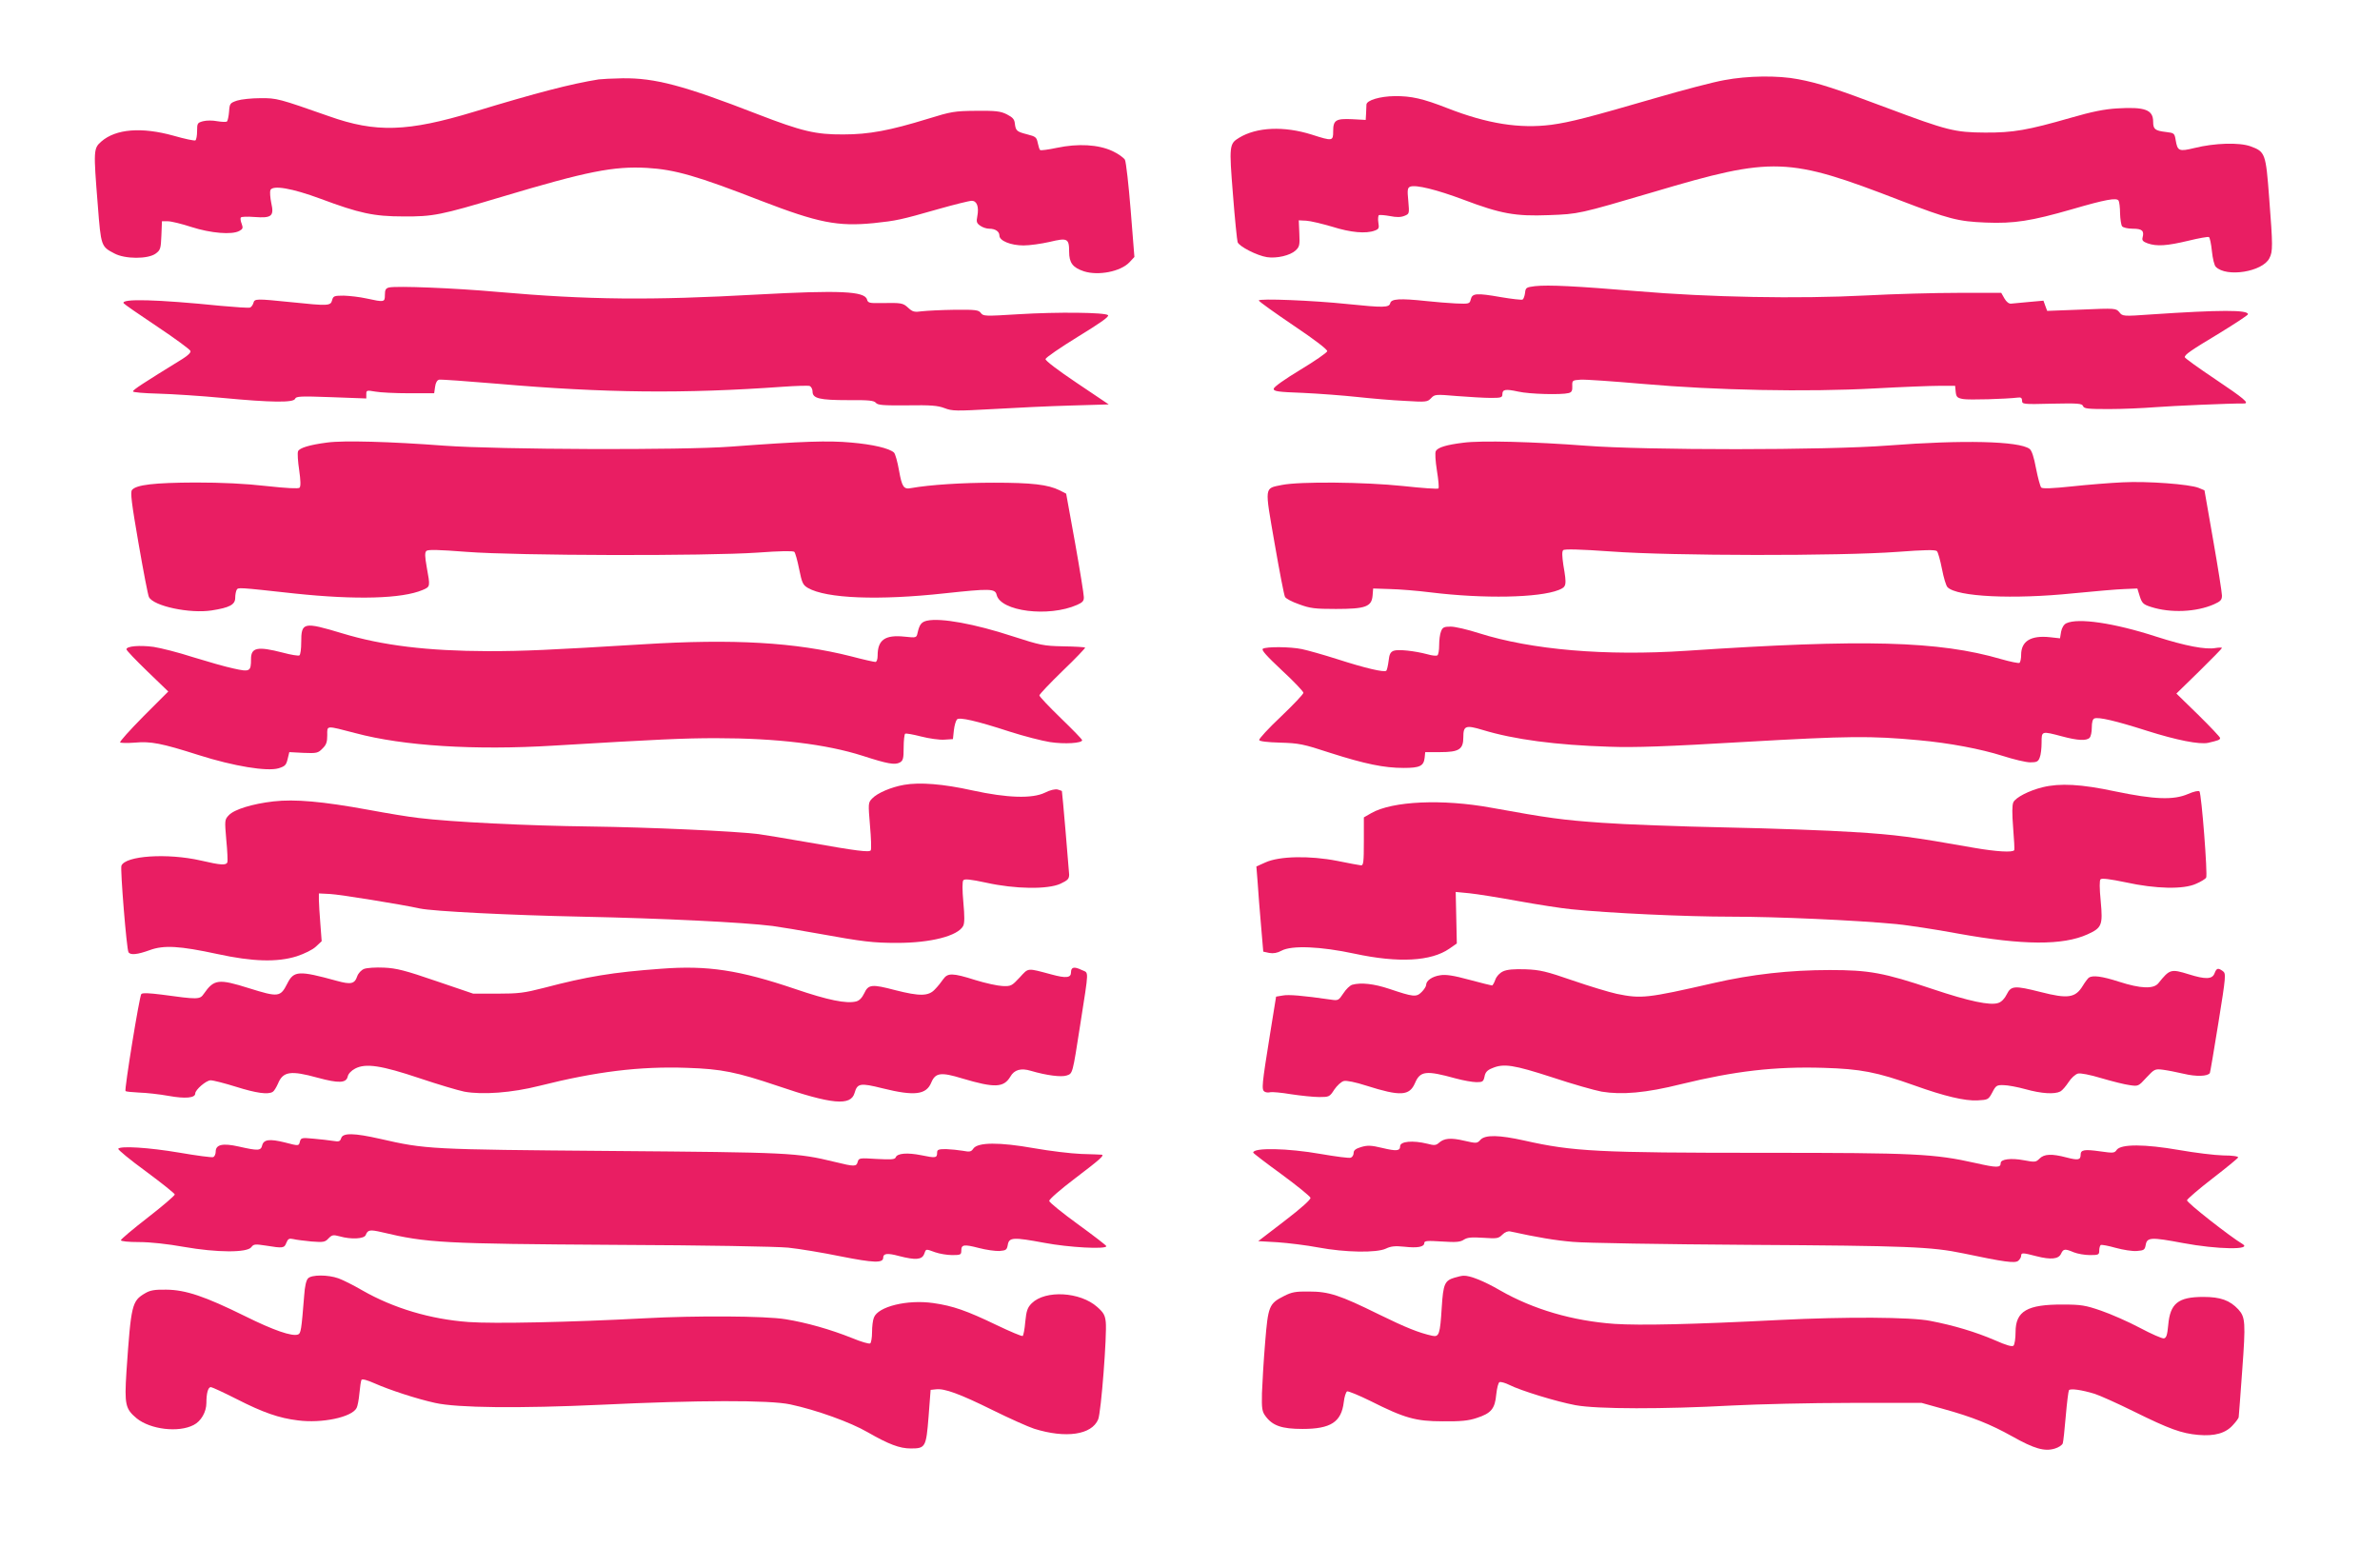 <?xml version="1.0" standalone="no"?>
<!DOCTYPE svg PUBLIC "-//W3C//DTD SVG 20010904//EN"
 "http://www.w3.org/TR/2001/REC-SVG-20010904/DTD/svg10.dtd">
<svg version="1.0" xmlns="http://www.w3.org/2000/svg"
 width="1280pt" height="843pt" viewBox="0 0 1280 843"
 preserveAspectRatio="xMidYMid meet">
<g transform="translate(0,843) scale(0.1,-0.1)"
fill="#e91e63" stroke="none">
<path d="M9273 7999 c-57 -10 -221 -53 -365 -95 -365 -106 -462 -131 -564
-145 -170 -22 -344 5 -559 89 -133 52 -195 66 -285 65 -78 -1 -149 -22 -151
-45 0 -7 -1 -29 -2 -48 l-2 -35 -73 4 c-88 4 -102 -5 -102 -65 0 -53 -3 -54
-115 -18 -149 47 -296 41 -391 -17 -53 -32 -54 -43 -33 -305 10 -131 22 -246
25 -256 7 -23 105 -73 158 -81 52 -8 125 9 154 36 21 20 23 29 20 92 l-3 70
40 -2 c22 -1 84 -16 139 -32 101 -32 183 -39 230 -21 22 8 24 14 19 43 -3 19
-1 37 3 40 5 2 32 0 59 -5 35 -7 58 -7 78 1 27 11 27 11 21 81 -6 59 -4 70 10
76 30 12 143 -16 287 -70 201 -76 279 -90 459 -83 161 6 161 6 565 125 643
191 720 188 1325 -46 261 -100 310 -113 460 -119 152 -6 243 8 465 72 178 52
239 63 249 46 4 -6 8 -37 8 -69 1 -31 6 -63 11 -69 5 -7 31 -13 57 -13 51 0
63 -11 53 -48 -4 -15 3 -22 28 -31 49 -17 104 -13 217 14 57 14 108 23 112 20
5 -3 12 -37 16 -76 4 -39 13 -77 21 -84 57 -58 251 -27 288 46 19 36 19 67 -1
324 -18 240 -21 249 -100 278 -61 22 -193 18 -302 -9 -83 -20 -91 -17 -101 43
-6 36 -8 38 -51 43 -60 7 -70 15 -70 55 0 65 -44 81 -194 72 -67 -4 -134 -17
-251 -51 -230 -66 -308 -80 -460 -79 -161 1 -202 11 -522 131 -282 106 -371
135 -482 156 -109 21 -271 19 -398 -5z"/>
<path d="M3220 8003 c-149 -24 -331 -71 -670 -174 -357 -108 -528 -114 -781
-24 -268 94 -280 98 -369 97 -47 0 -103 -6 -125 -13 -38 -13 -40 -16 -43 -59
-2 -25 -7 -48 -11 -53 -4 -4 -27 -3 -52 1 -24 5 -59 5 -77 0 -30 -8 -32 -11
-32 -53 0 -24 -4 -46 -9 -50 -5 -3 -58 8 -117 25 -172 48 -311 37 -389 -31
-42 -37 -43 -45 -19 -343 17 -221 18 -222 89 -259 57 -31 181 -31 222 -1 26
19 28 27 31 98 l3 76 32 0 c18 0 75 -14 127 -31 103 -33 217 -43 257 -21 19
10 21 16 13 38 -6 14 -8 30 -5 34 3 5 36 6 73 3 93 -7 107 4 91 75 -6 29 -8
60 -5 69 11 29 116 11 270 -46 209 -78 286 -95 446 -95 160 -1 199 7 527 105
461 138 603 166 783 156 151 -9 269 -43 616 -178 304 -117 409 -138 603 -119
122 13 143 17 349 76 85 24 165 44 178 44 28 0 40 -32 30 -84 -6 -29 -3 -37
16 -50 12 -9 34 -16 48 -16 33 0 55 -15 55 -37 0 -28 61 -53 130 -53 33 0 96
9 140 19 96 23 105 19 105 -53 0 -59 19 -85 79 -105 77 -25 197 -2 245 48 l27
29 -20 251 c-11 138 -25 260 -31 272 -7 11 -37 33 -68 47 -76 35 -184 41 -298
17 -47 -10 -87 -15 -90 -12 -4 3 -9 21 -13 39 -6 30 -12 34 -55 45 -58 15 -63
19 -68 58 -2 24 -12 34 -43 50 -34 17 -59 20 -165 19 -117 -1 -134 -4 -260
-43 -205 -63 -316 -84 -455 -84 -148 -1 -223 17 -461 109 -399 155 -551 195
-726 193 -56 -1 -114 -4 -128 -6z"/>
<path d="M8255 6891 c-47 -6 -50 -8 -53 -36 -2 -16 -8 -33 -13 -36 -5 -3 -58
3 -117 13 -132 23 -154 21 -162 -12 -6 -24 -8 -25 -81 -22 -41 2 -112 8 -159
13 -141 15 -187 12 -193 -11 -6 -25 -36 -25 -232 -5 -181 19 -475 31 -475 19
0 -5 84 -65 186 -134 116 -78 184 -130 182 -139 -2 -8 -67 -53 -145 -100 -86
-52 -142 -92 -143 -102 0 -14 23 -17 158 -22 86 -4 218 -14 292 -22 74 -8 189
-18 256 -21 115 -7 121 -6 141 15 19 20 23 21 139 11 65 -5 147 -10 182 -10
54 0 62 2 62 19 0 27 16 30 85 15 61 -14 233 -18 271 -8 17 4 21 13 20 37 -1
31 0 32 44 35 25 2 178 -9 340 -23 387 -34 874 -44 1243 -24 144 8 300 14 347
14 l85 0 3 -32 c3 -28 8 -33 39 -39 31 -6 231 0 298 8 14 2 20 -3 20 -17 0
-19 6 -20 161 -16 141 3 162 1 167 -13 5 -14 26 -16 139 -16 73 0 185 5 248
10 90 7 406 21 478 20 33 0 -1 28 -153 130 -91 61 -165 114 -165 119 0 14 30
35 188 130 83 51 152 96 152 101 0 24 -148 24 -520 -1 -153 -11 -155 -10 -172
12 -18 21 -20 22 -203 14 l-185 -7 -10 27 -10 28 -78 -7 c-42 -4 -86 -8 -96
-9 -12 -1 -25 9 -36 28 l-17 30 -229 0 c-126 0 -350 -6 -498 -14 -365 -19
-845 -10 -1231 23 -326 27 -477 35 -550 27z"/>
<path d="M2093 6884 c-18 -4 -23 -12 -23 -40 0 -40 -3 -40 -100 -19 -36 8 -90
14 -121 15 -52 0 -57 -2 -63 -25 -8 -30 -20 -31 -221 -10 -187 19 -196 19
-202 -4 -3 -11 -11 -22 -18 -25 -8 -3 -78 2 -156 9 -347 35 -540 40 -524 14 3
-5 84 -61 180 -125 96 -64 176 -123 179 -131 4 -8 -12 -24 -42 -43 -216 -133
-266 -166 -267 -175 0 -5 58 -10 135 -12 74 -2 230 -12 346 -23 263 -25 382
-26 391 -5 5 14 29 15 194 9 l189 -7 0 23 c0 21 2 22 48 14 26 -5 108 -9 182
-9 l135 0 5 35 c3 22 11 36 22 38 9 2 150 -8 315 -22 577 -50 1003 -54 1533
-16 72 5 137 7 145 4 8 -4 15 -17 15 -30 0 -37 38 -46 192 -46 111 1 139 -2
149 -15 11 -12 40 -14 168 -13 127 2 164 -1 201 -15 41 -16 62 -16 260 -5 118
7 307 16 419 19 l204 6 -171 115 c-103 69 -171 121 -169 129 1 8 80 62 174
120 119 73 170 108 162 116 -15 15 -271 18 -482 5 -179 -11 -189 -11 -202 7
-12 16 -28 18 -141 17 -71 -1 -149 -5 -175 -8 -42 -6 -51 -3 -75 19 -28 26
-36 27 -147 25 -61 -1 -69 1 -74 19 -12 45 -146 51 -589 27 -573 -32 -908 -29
-1397 14 -233 21 -543 33 -584 24z"/>
<path d="M1760 6050 c-94 -12 -150 -29 -157 -47 -4 -9 -1 -55 6 -101 8 -56 9
-88 2 -95 -6 -6 -68 -3 -178 9 -114 13 -237 19 -383 19 -220 -1 -317 -12 -340
-40 -10 -12 -2 -73 35 -287 26 -150 51 -280 56 -289 25 -49 220 -90 337 -72
97 15 127 31 127 68 0 17 4 36 8 43 9 13 2 14 312 -20 331 -35 577 -28 688 19
42 18 41 18 22 123 -10 57 -11 78 -2 87 9 8 62 7 217 -5 273 -21 1289 -23
1564 -4 122 9 192 10 198 4 5 -5 17 -47 26 -93 15 -74 20 -85 47 -101 99 -57
380 -68 736 -29 243 26 271 26 279 -8 21 -89 279 -122 433 -54 29 13 37 21 36
42 0 14 -21 145 -47 291 l-48 265 -35 18 c-63 31 -149 41 -354 41 -170 0 -343
-11 -445 -29 -40 -8 -49 6 -65 95 -8 46 -20 89 -27 96 -25 23 -114 44 -231 54
-121 11 -257 7 -646 -22 -264 -20 -1249 -16 -1541 5 -290 22 -544 29 -630 17z"/>
<path d="M7870 6049 c-90 -11 -137 -25 -148 -45 -5 -9 -2 -54 6 -105 8 -49 12
-92 8 -96 -3 -4 -88 2 -189 13 -210 22 -556 25 -652 6 -97 -20 -94 -2 -40
-314 26 -150 51 -280 56 -288 4 -9 38 -27 76 -40 59 -22 85 -25 198 -25 159 0
192 12 197 72 l3 38 90 -3 c50 -1 149 -9 220 -18 286 -35 582 -29 688 13 42
17 44 24 25 134 -7 48 -8 73 -1 80 7 7 89 5 259 -7 325 -24 1232 -25 1539 -2
147 11 203 12 212 4 6 -6 18 -49 27 -95 9 -47 22 -91 30 -99 51 -52 354 -66
676 -33 113 11 236 22 275 23 l70 3 13 -42 c12 -37 19 -44 60 -57 105 -34 244
-28 339 14 36 16 43 24 43 47 0 15 -21 149 -47 297 l-47 269 -31 13 c-49 20
-277 37 -410 30 -66 -3 -189 -13 -273 -22 -104 -11 -157 -13 -164 -6 -5 5 -18
52 -28 103 -11 60 -23 97 -35 105 -57 42 -359 49 -760 18 -333 -26 -1303 -26
-1628 -1 -276 21 -561 29 -657 16z"/>
<path d="M4986 5092 c-31 -7 -41 -21 -51 -65 -6 -27 -6 -28 -70 -21 -105 11
-145 -17 -145 -102 0 -20 -5 -34 -12 -34 -7 0 -66 13 -130 30 -300 76 -635 95
-1118 65 -510 -31 -643 -37 -835 -37 -325 1 -568 30 -785 96 -209 63 -220 60
-220 -49 0 -35 -4 -66 -10 -70 -5 -3 -45 3 -89 15 -136 35 -171 28 -171 -34 0
-68 -6 -71 -95 -51 -43 9 -140 37 -218 61 -77 25 -172 49 -211 55 -75 10 -146
4 -146 -13 0 -6 51 -59 112 -118 l113 -109 -133 -133 c-73 -74 -130 -137 -126
-141 4 -3 39 -4 78 -1 87 8 144 -3 345 -67 189 -60 367 -89 429 -71 35 11 41
17 49 50 l9 37 76 -4 c71 -3 79 -1 102 23 21 20 26 35 26 72 0 54 -10 53 152
11 258 -69 641 -93 1066 -67 567 34 701 40 874 40 325 0 591 -32 788 -95 133
-43 172 -50 199 -36 18 10 21 21 21 81 0 38 4 71 8 74 5 3 43 -4 86 -15 43
-11 99 -19 125 -17 l46 3 5 47 c3 27 11 53 17 59 13 13 103 -7 284 -66 75 -24
172 -49 216 -56 78 -12 173 -6 173 10 0 5 -52 58 -115 119 -63 61 -115 116
-115 122 0 6 56 65 125 132 69 66 123 123 121 125 -3 3 -56 6 -118 7 -106 2
-123 6 -272 54 -204 67 -387 100 -460 84z"/>
<path d="M11113 5078 c-13 -6 -24 -24 -28 -45 l-6 -36 -54 6 c-103 11 -155
-21 -155 -95 0 -20 -4 -39 -9 -43 -5 -3 -49 6 -98 20 -336 98 -738 109 -1693
45 -435 -29 -833 5 -1117 95 -59 19 -127 35 -151 35 -36 0 -44 -4 -52 -26 -6
-14 -10 -47 -10 -74 0 -27 -4 -52 -10 -55 -5 -3 -29 -1 -52 6 -72 19 -159 28
-183 19 -17 -7 -23 -18 -27 -55 -3 -25 -9 -49 -12 -52 -10 -11 -115 14 -264
62 -75 24 -161 48 -190 54 -62 13 -191 14 -210 2 -10 -6 19 -38 102 -116 64
-59 116 -114 116 -121 0 -7 -54 -64 -121 -128 -67 -63 -119 -120 -117 -126 2
-7 43 -12 113 -14 101 -3 123 -7 269 -55 188 -60 290 -81 395 -81 87 0 108 10
113 55 l3 30 81 0 c101 0 124 15 124 80 0 62 12 67 105 39 168 -51 392 -81
680 -90 139 -5 305 1 730 26 560 32 676 33 935 9 165 -15 333 -47 450 -84 59
-19 126 -35 149 -35 35 0 43 4 51 26 6 14 10 50 10 80 0 63 -1 63 109 34 85
-23 132 -25 149 -8 7 7 12 31 12 55 0 29 5 46 14 49 22 9 116 -13 282 -66 161
-51 283 -75 330 -65 55 13 64 16 64 26 0 5 -53 61 -117 124 l-118 115 123 120
c67 66 122 122 122 125 0 3 -15 3 -34 0 -53 -10 -163 11 -319 61 -228 74 -421
102 -484 72z"/>
<path d="M4862 4209 c-69 -12 -144 -44 -172 -74 -21 -22 -21 -26 -11 -146 6
-67 8 -126 4 -132 -7 -12 -73 -4 -338 43 -121 21 -240 41 -265 44 -125 16
-594 37 -905 41 -337 4 -747 24 -925 46 -47 5 -168 25 -270 44 -246 45 -395
58 -509 45 -113 -13 -211 -43 -240 -74 -23 -24 -23 -27 -14 -133 6 -59 8 -114
6 -120 -7 -18 -35 -16 -143 9 -180 41 -406 26 -427 -28 -7 -18 28 -450 38
-465 10 -17 48 -13 114 11 76 28 161 23 365 -21 188 -41 321 -45 426 -12 42
14 85 35 103 52 l31 29 -7 93 c-4 52 -8 110 -8 129 l0 35 60 -3 c48 -2 384
-56 483 -78 70 -15 483 -36 872 -44 434 -9 864 -30 1025 -50 44 -6 152 -24
240 -40 248 -45 301 -51 430 -51 180 0 326 37 355 91 8 15 8 52 1 128 -6 67
-6 111 0 118 7 8 38 5 122 -13 157 -35 332 -37 400 -6 40 19 47 26 47 50 -1
23 -37 445 -39 449 -1 1 -11 4 -23 8 -14 3 -41 -3 -68 -17 -68 -33 -202 -29
-390 12 -157 35 -284 45 -368 30z"/>
<path d="M10985 4196 c-73 -18 -145 -55 -157 -81 -7 -16 -7 -60 -1 -137 5 -62
8 -116 6 -120 -7 -14 -98 -8 -214 12 -339 60 -422 71 -649 85 -135 9 -445 20
-690 25 -245 5 -544 16 -665 25 -213 15 -286 25 -595 81 -262 48 -531 36 -645
-29 l-40 -23 0 -129 c0 -109 -2 -130 -15 -129 -8 1 -66 11 -128 24 -148 29
-311 26 -386 -8 l-49 -22 7 -88 c3 -48 11 -151 18 -229 l12 -141 32 -7 c23 -4
44 0 66 12 55 30 211 23 393 -16 237 -51 412 -41 510 27 l40 28 -3 139 -3 138
73 -7 c40 -4 159 -23 263 -42 105 -19 233 -39 285 -44 205 -21 617 -40 860
-40 246 0 671 -19 891 -40 59 -6 207 -28 330 -51 350 -63 563 -64 696 -4 77
35 83 49 71 178 -7 72 -7 112 -1 118 7 7 52 1 134 -16 164 -36 313 -39 380 -8
26 11 50 26 54 33 9 14 -25 452 -36 464 -5 5 -31 -1 -61 -14 -78 -34 -181 -30
-393 14 -183 39 -296 45 -390 22z"/>
<path d="M1958 3219 c-15 -6 -31 -23 -37 -40 -14 -41 -34 -45 -110 -24 -204
56 -231 55 -266 -15 -37 -73 -48 -74 -205 -25 -165 52 -189 49 -244 -30 -21
-31 -31 -31 -228 -4 -64 8 -101 10 -108 3 -10 -10 -92 -515 -85 -522 3 -3 35
-6 73 -8 38 -1 110 -9 160 -18 89 -16 142 -11 142 13 0 20 59 71 83 71 14 0
76 -16 137 -35 108 -34 172 -43 197 -27 7 4 19 24 28 44 27 66 68 72 213 32
114 -31 154 -29 162 6 3 15 19 32 40 43 57 30 141 17 347 -52 98 -33 206 -65
240 -72 98 -18 257 -6 403 31 306 77 540 106 795 97 186 -6 267 -23 484 -96
296 -101 397 -110 417 -39 15 52 30 55 150 25 173 -43 236 -35 263 32 22 52
52 56 166 21 175 -52 223 -50 259 10 21 37 57 47 110 31 85 -25 165 -35 193
-25 32 11 31 5 72 269 49 315 48 279 7 299 -40 19 -56 15 -56 -14 0 -29 -27
-32 -104 -11 -135 36 -123 37 -172 -16 -42 -45 -47 -48 -92 -46 -26 1 -91 15
-146 32 -123 39 -149 39 -173 5 -10 -15 -30 -40 -45 -55 -34 -37 -81 -38 -214
-4 -125 33 -144 31 -166 -17 -12 -25 -27 -40 -44 -44 -52 -13 -151 7 -327 67
-301 102 -472 128 -721 109 -262 -19 -399 -42 -631 -103 -105 -27 -136 -31
-250 -31 l-130 0 -200 68 c-166 57 -213 69 -280 72 -44 2 -92 -1 -107 -7z"/>
<path d="M8084 3206 c-19 -9 -35 -26 -42 -45 -6 -17 -14 -31 -18 -31 -4 0 -59
14 -123 31 -84 23 -126 29 -155 24 -43 -6 -76 -29 -76 -52 0 -8 -11 -25 -24
-38 -29 -29 -44 -27 -175 17 -81 27 -151 35 -198 22 -12 -3 -34 -24 -48 -46
-26 -39 -28 -40 -68 -34 -153 22 -227 28 -258 22 l-36 -6 -32 -198 c-45 -280
-47 -302 -30 -313 8 -5 21 -6 31 -3 9 2 59 -2 112 -11 53 -8 121 -15 151 -15
53 0 56 1 81 40 15 22 38 43 51 46 14 4 63 -6 122 -25 183 -58 231 -55 261 14
28 66 60 69 219 25 41 -11 91 -20 112 -20 33 0 37 3 43 30 4 23 15 35 41 45
62 27 116 18 323 -49 108 -36 228 -70 266 -77 109 -18 238 -7 426 40 291 71
505 96 768 88 198 -6 284 -22 489 -95 159 -57 271 -84 339 -80 56 3 58 4 79
43 19 37 24 40 60 39 22 0 76 -10 119 -22 86 -24 156 -28 187 -12 11 6 30 29
44 50 14 22 36 42 50 46 14 4 65 -6 128 -25 58 -17 126 -34 151 -37 46 -7 47
-6 90 41 42 45 46 47 87 42 24 -3 76 -13 114 -22 67 -16 128 -14 140 4 2 5 23
127 46 271 41 254 41 264 24 277 -26 19 -34 17 -45 -12 -12 -32 -49 -33 -138
-5 -97 30 -103 28 -164 -48 -26 -32 -96 -29 -211 8 -93 30 -142 36 -163 22 -5
-4 -20 -23 -32 -43 -40 -66 -80 -72 -228 -34 -139 35 -158 34 -181 -12 -11
-23 -29 -42 -46 -47 -43 -15 -157 9 -354 75 -262 88 -341 102 -553 102 -214 0
-420 -23 -624 -70 -359 -82 -389 -85 -521 -58 -41 9 -147 41 -237 72 -142 49
-175 57 -253 60 -63 2 -99 -1 -121 -11z"/>
<path d="M1835 2309 c-6 -18 -12 -20 -43 -15 -21 3 -68 9 -105 12 -64 6 -68 5
-74 -15 -6 -25 -5 -25 -82 -5 -81 20 -113 16 -121 -16 -7 -29 -21 -30 -127 -6
-85 19 -123 11 -123 -28 0 -13 -6 -26 -13 -29 -8 -3 -90 8 -183 24 -165 28
-318 37 -328 21 -3 -5 64 -60 149 -122 85 -63 155 -119 155 -124 0 -6 -65 -62
-145 -124 -80 -62 -145 -117 -145 -122 0 -6 42 -10 98 -10 61 0 152 -10 242
-26 177 -31 340 -32 362 -1 12 16 20 17 78 8 92 -15 99 -14 110 15 9 22 15 25
38 20 15 -4 59 -9 98 -13 64 -5 73 -3 91 17 19 19 25 20 59 11 63 -18 133 -14
141 7 11 28 22 30 87 15 243 -58 328 -62 1255 -68 485 -2 867 -9 930 -15 58
-6 186 -27 283 -47 177 -35 228 -37 228 -7 0 23 22 26 85 9 89 -23 123 -20
135 10 11 30 7 29 60 10 23 -8 64 -15 91 -15 45 0 49 2 49 24 0 33 14 35 95
14 38 -10 88 -17 110 -16 36 3 40 6 45 33 7 41 29 42 196 11 132 -25 334 -36
334 -18 0 4 -69 57 -153 118 -84 61 -153 117 -154 125 -2 8 60 62 142 124 133
101 159 124 138 125 -5 1 -53 2 -108 4 -55 2 -170 16 -255 31 -186 33 -301 32
-325 -2 -12 -18 -20 -19 -57 -12 -24 4 -64 8 -90 9 -41 0 -48 -3 -48 -19 0
-29 -8 -30 -85 -14 -75 15 -130 11 -138 -12 -5 -11 -25 -12 -102 -8 -92 6 -96
5 -102 -15 -7 -27 -17 -27 -123 -1 -206 50 -240 51 -1205 59 -979 8 -994 9
-1240 65 -141 32 -201 33 -210 4z"/>
<path d="M7962 2300 c-18 -20 -21 -20 -87 -5 -72 17 -109 14 -137 -12 -15 -13
-25 -14 -62 -4 -78 19 -146 13 -146 -14 0 -25 -20 -27 -95 -9 -62 15 -81 15
-115 5 -29 -9 -40 -17 -40 -32 0 -11 -7 -22 -15 -25 -8 -4 -81 6 -163 20 -176
31 -363 35 -362 7 0 -3 69 -56 153 -117 83 -61 153 -118 155 -126 2 -9 -50
-56 -139 -124 l-142 -109 104 -6 c57 -4 156 -16 219 -28 144 -27 314 -30 364
-6 27 13 49 15 99 10 71 -8 107 -1 107 20 0 12 17 13 95 8 76 -5 99 -3 118 10
19 12 41 14 104 10 74 -5 82 -4 103 17 14 14 30 20 43 17 147 -32 241 -48 337
-56 63 -6 489 -13 948 -16 851 -5 979 -10 1152 -46 218 -46 277 -54 294 -40 9
7 16 20 16 27 0 18 9 17 82 -2 78 -20 120 -16 133 14 12 26 21 27 68 7 20 -8
59 -15 87 -15 46 0 50 2 50 24 0 14 4 27 8 30 5 3 41 -4 80 -15 40 -11 91 -19
114 -17 39 3 43 6 48 33 7 41 29 42 199 10 186 -35 378 -38 321 -5 -63 37
-301 223 -298 235 2 7 63 60 137 117 74 57 136 108 138 113 2 6 -30 11 -80 11
-45 1 -152 14 -237 29 -185 32 -312 33 -336 1 -12 -18 -19 -18 -90 -8 -85 12
-104 8 -104 -18 0 -29 -14 -31 -76 -15 -80 21 -120 19 -145 -6 -20 -20 -25
-20 -84 -9 -69 13 -125 6 -125 -15 0 -26 -20 -26 -135 0 -223 50 -326 55
-1135 55 -897 0 -1030 7 -1292 66 -135 30 -210 32 -236 4z"/>
<path d="M1657 1555 c-10 -9 -18 -44 -21 -92 -15 -188 -18 -204 -33 -210 -32
-12 -131 22 -286 99 -215 106 -318 141 -422 142 -63 1 -87 -3 -114 -19 -72
-42 -76 -60 -101 -423 -11 -176 -6 -199 55 -250 74 -60 225 -78 306 -36 40 20
69 70 69 119 0 52 9 85 24 85 6 0 69 -29 140 -65 141 -72 228 -102 328 -114
129 -17 291 17 316 67 5 9 12 45 15 79 3 34 8 66 11 72 4 6 31 -1 71 -19 79
-35 225 -83 325 -105 119 -27 455 -30 891 -10 523 25 907 26 1019 2 141 -30
324 -96 417 -150 113 -65 172 -87 231 -87 79 0 83 6 96 171 l11 144 28 3 c46
6 128 -24 304 -111 93 -46 194 -91 225 -101 170 -53 309 -33 344 50 16 37 48
457 41 524 -4 37 -12 51 -46 81 -92 82 -279 92 -352 20 -23 -23 -29 -40 -35
-100 -3 -39 -10 -74 -14 -76 -4 -3 -68 24 -141 59 -160 77 -234 103 -340 118
-140 20 -297 -19 -319 -78 -6 -14 -10 -49 -10 -79 0 -30 -5 -57 -10 -60 -6 -4
-50 9 -98 29 -115 46 -245 83 -357 101 -107 18 -486 20 -760 5 -395 -21 -810
-30 -945 -20 -205 15 -403 74 -571 170 -48 28 -106 57 -129 65 -56 20 -144 20
-163 0z"/>
<path d="M7824 1559 c-54 -16 -62 -33 -70 -159 -9 -145 -14 -162 -51 -154 -72
16 -140 43 -287 115 -211 104 -269 123 -376 123 -71 1 -93 -3 -134 -24 -81
-41 -86 -53 -102 -251 -8 -96 -15 -217 -17 -271 -2 -84 1 -100 19 -124 38 -52
88 -69 199 -69 152 0 209 37 222 144 3 29 12 55 18 58 7 2 63 -21 124 -51 185
-93 244 -110 391 -110 96 -1 138 3 182 18 78 25 98 50 105 126 4 36 11 64 18
67 7 2 30 -4 52 -15 61 -31 254 -90 355 -109 117 -22 477 -22 843 -2 138 7
423 14 635 14 l385 0 115 -32 c156 -43 256 -83 372 -148 119 -67 174 -82 228
-66 21 6 41 19 44 29 3 9 10 75 16 146 6 71 14 134 17 139 7 11 69 2 138 -19
28 -9 122 -51 211 -95 192 -95 257 -118 346 -126 89 -8 149 9 188 54 17 18 30
37 30 41 1 4 9 117 19 252 19 258 17 286 -21 328 -46 49 -96 67 -188 67 -136
0 -179 -35 -189 -152 -5 -53 -10 -68 -23 -71 -9 -2 -68 24 -130 57 -62 33
-156 74 -208 92 -84 29 -108 33 -205 33 -192 1 -255 -35 -255 -148 0 -34 -5
-67 -11 -73 -7 -7 -37 1 -100 29 -105 45 -222 80 -347 104 -104 21 -455 23
-812 5 -471 -24 -749 -30 -887 -21 -225 16 -437 78 -615 180 -86 50 -163 81
-197 79 -9 0 -30 -5 -47 -10z"/>
</g>
</svg>
